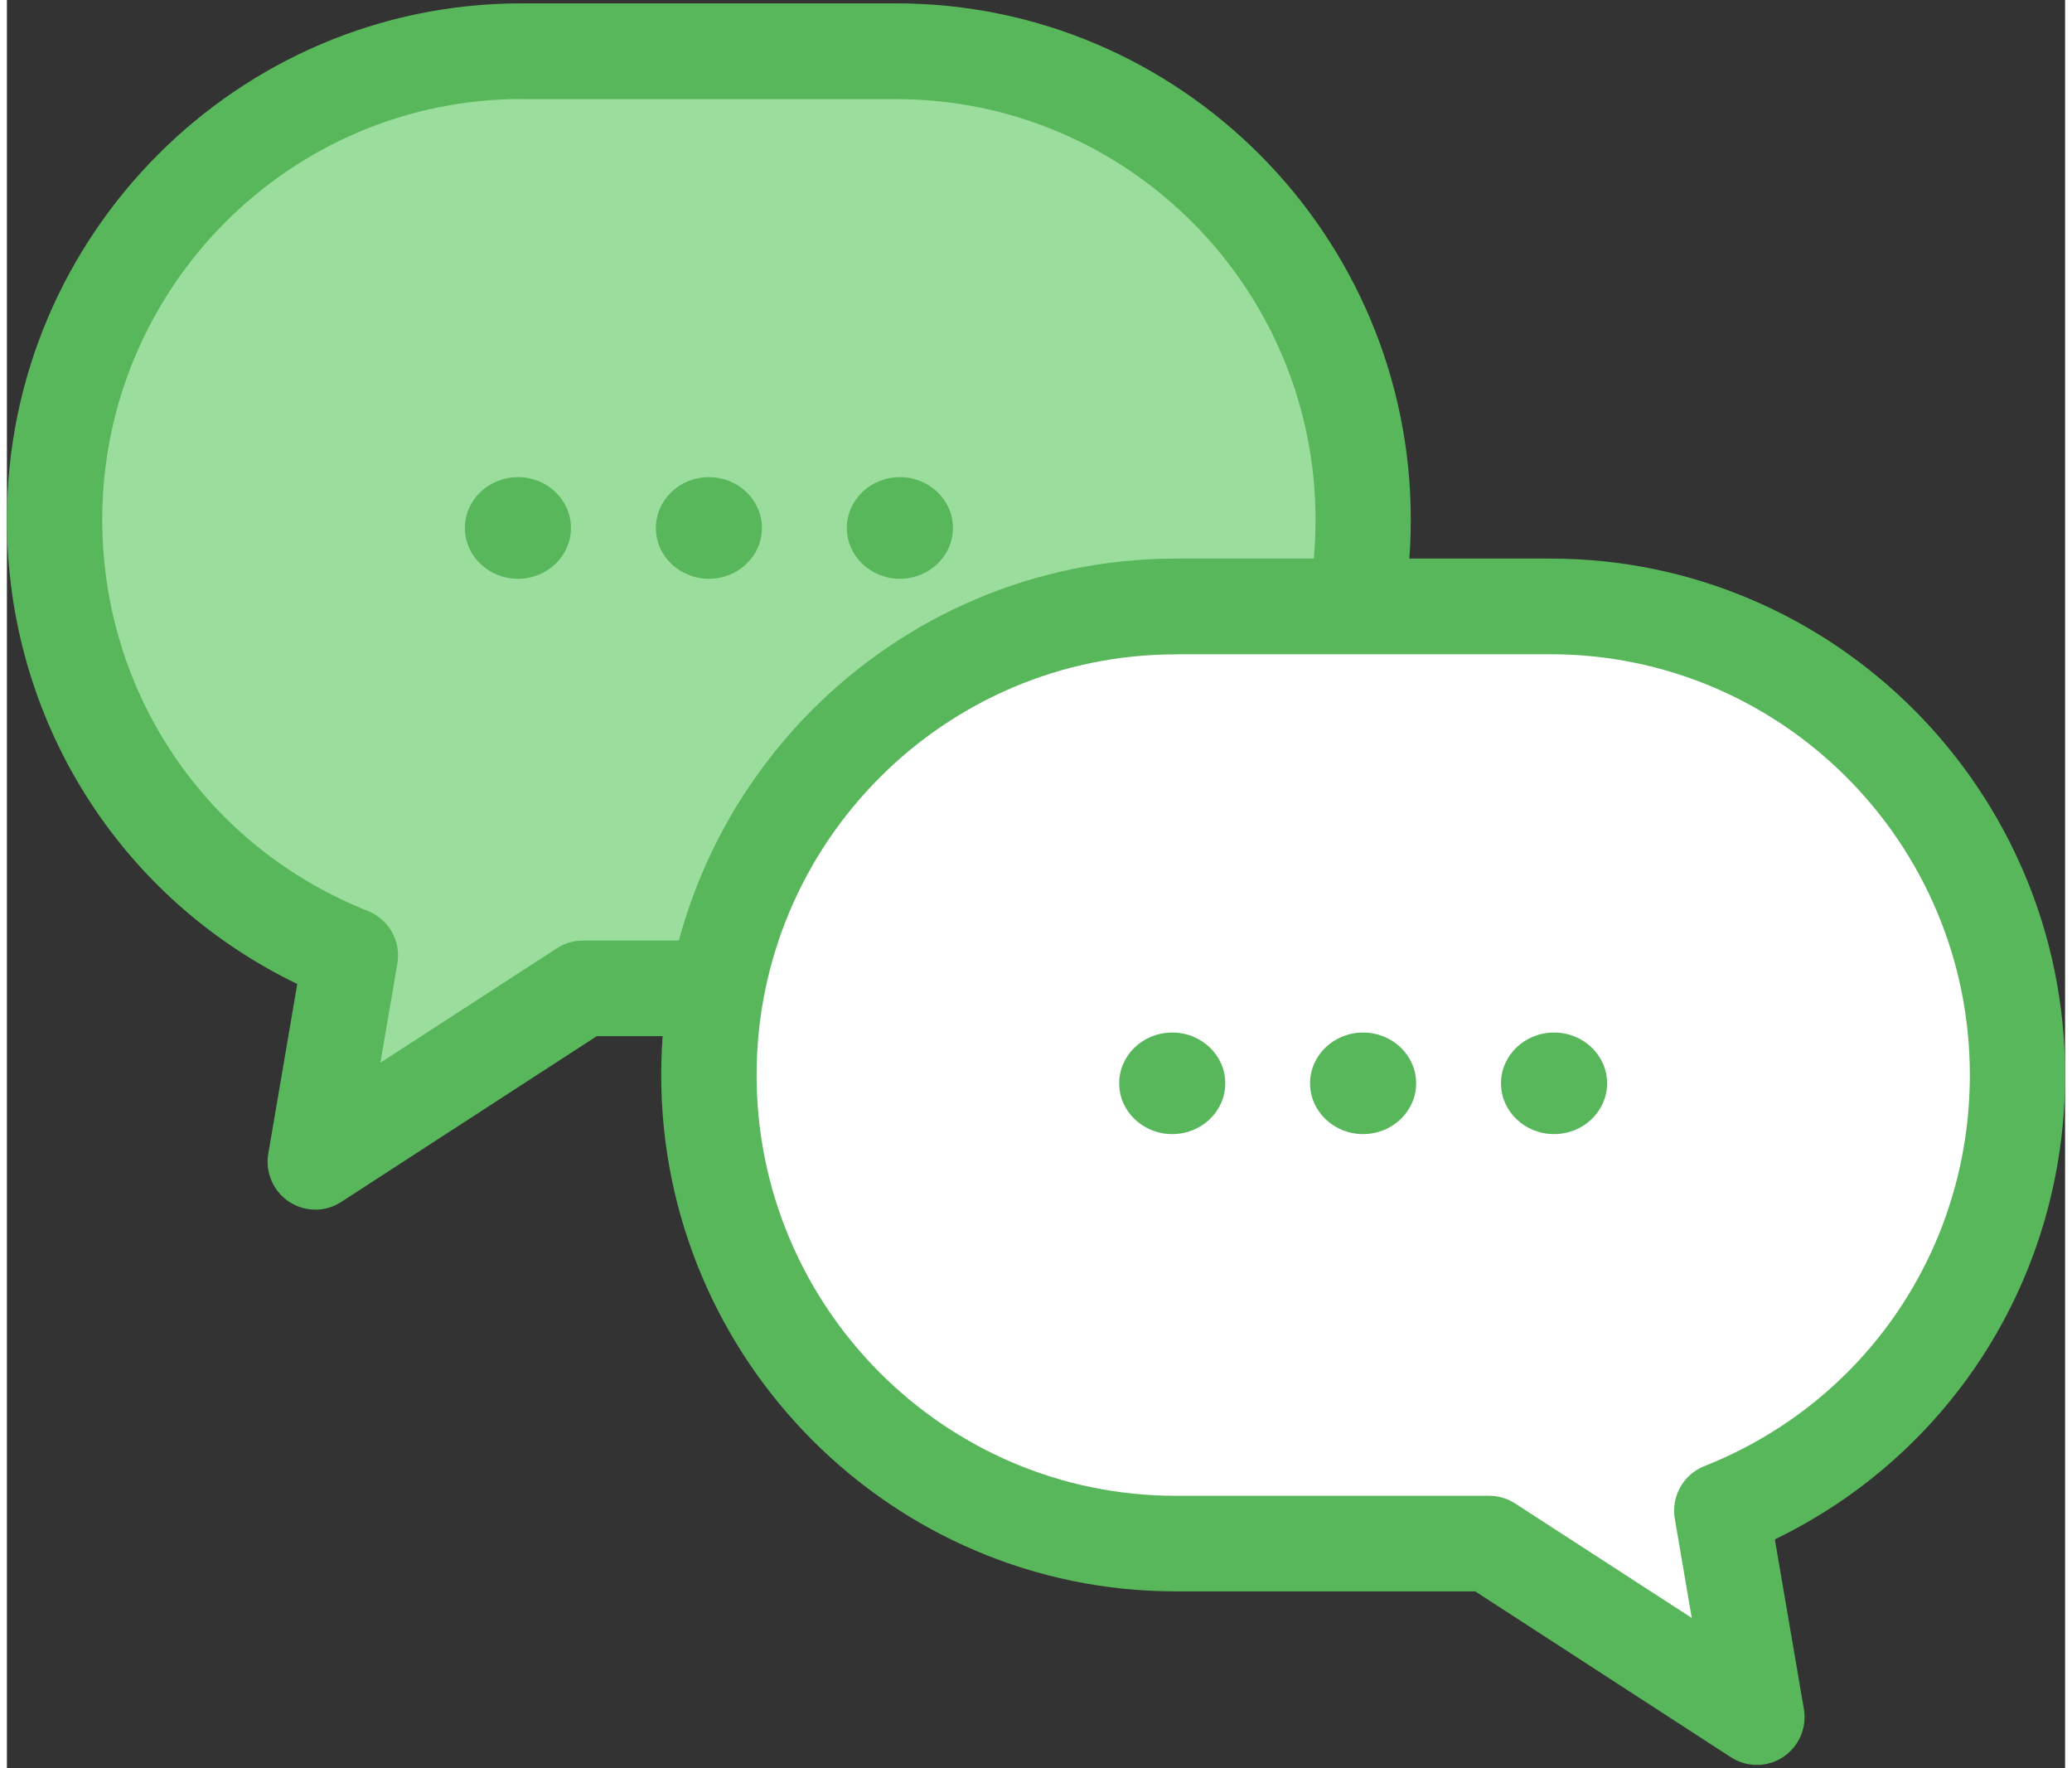 <?xml version="1.0" encoding="UTF-8"?>
<svg xmlns="http://www.w3.org/2000/svg" xmlns:xlink="http://www.w3.org/1999/xlink" width="150px" height="128px" viewBox="0 0 149 128" version="1.1">
<rect x="0" y="0" width="149" height="128" fill="#333333" stroke="none"/>
<g id="surface1">
<path style=" stroke:none;fill-rule:nonzero;fill:rgb(60.784%,86.667%,61.176%);fill-opacity:1;" d="M 64.375 3.703 L 37.258 3.703 C 18.59 3.703 3.453 18.895 3.453 37.621 C 3.453 51.961 12.328 64.195 24.859 69.16 L 22.312 84.105 L 41.68 71.539 L 64.375 71.539 C 83.043 71.539 98.18 56.352 98.18 37.621 C 98.18 18.895 83.043 3.703 64.375 3.703 Z M 64.375 3.703 "/>
<path style=" stroke:none;fill-rule:nonzero;fill:rgb(34.902%,71.765%,35.686%);fill-opacity:1;" d="M 22.312 87.559 C 21.652 87.559 20.992 87.363 20.418 86.984 C 19.281 86.223 18.688 84.867 18.922 83.512 L 21.02 71.227 C 8.156 65.016 0 52.109 0 37.621 C 0 17.012 16.715 0.242 37.258 0.242 L 64.375 0.242 C 84.918 0.242 101.633 17.012 101.633 37.621 C 101.633 58.234 84.918 75.004 64.375 75.004 L 42.703 75.004 L 24.191 87.012 C 23.617 87.383 22.965 87.566 22.312 87.566 Z M 37.258 7.168 C 20.516 7.168 6.902 20.832 6.902 37.621 C 6.902 50.195 14.449 61.309 26.133 65.941 C 27.652 66.547 28.547 68.125 28.266 69.746 L 27.039 76.926 L 39.812 68.645 C 40.367 68.281 41.02 68.086 41.691 68.086 L 64.383 68.086 C 81.125 68.086 94.738 54.422 94.738 37.633 C 94.738 20.844 81.117 7.176 64.383 7.176 L 37.266 7.176 Z M 37.258 7.168 "/>
<path style=" stroke:none;fill-rule:nonzero;fill:rgb(34.902%,71.765%,35.686%);fill-opacity:1;" d="M 40.836 38.219 C 40.836 36.188 39.117 34.539 36.996 34.539 C 34.875 34.539 33.156 36.188 33.156 38.219 C 33.156 40.25 34.875 41.895 36.996 41.895 C 39.117 41.895 40.836 40.25 40.836 38.219 Z M 40.836 38.219 "/>
<path style=" stroke:none;fill-rule:nonzero;fill:rgb(34.902%,71.765%,35.686%);fill-opacity:1;" d="M 54.66 38.219 C 54.66 36.188 52.941 34.539 50.82 34.539 C 48.699 34.539 46.98 36.188 46.98 38.219 C 46.98 40.25 48.699 41.895 50.82 41.895 C 52.941 41.895 54.66 40.25 54.66 38.219 Z M 54.66 38.219 "/>
<path style=" stroke:none;fill-rule:nonzero;fill:rgb(34.902%,71.765%,35.686%);fill-opacity:1;" d="M 68.488 38.219 C 68.488 40.246 66.766 41.895 64.645 41.895 C 62.527 41.895 60.805 40.246 60.805 38.219 C 60.805 36.188 62.527 34.539 64.645 34.539 C 66.766 34.539 68.488 36.188 68.488 38.219 Z M 68.488 38.219 "/>
<path style=" stroke:none;fill-rule:nonzero;fill:rgb(100%,100%,100%);fill-opacity:1;" d="M 84.625 43.906 L 111.742 43.906 C 130.41 43.906 145.547 59.094 145.547 77.824 C 145.547 92.164 136.672 104.395 124.141 109.359 L 126.688 124.305 L 107.32 111.742 L 84.625 111.742 C 65.957 111.742 50.82 96.551 50.82 77.824 C 50.82 59.094 65.957 43.906 84.625 43.906 Z M 84.625 43.906 "/>
<path style=" stroke:none;fill-rule:nonzero;fill:rgb(34.902%,71.765%,35.686%);fill-opacity:1;" d="M 126.688 127.758 C 126.035 127.758 125.383 127.574 124.809 127.203 L 106.297 115.195 L 84.625 115.195 C 64.082 115.195 47.367 98.426 47.367 77.812 C 47.367 57.199 64.082 40.434 84.625 40.434 L 111.742 40.434 C 132.285 40.434 149 57.199 149 77.812 C 149 92.301 140.844 105.207 127.988 111.43 L 130.09 123.711 C 130.324 125.066 129.73 126.422 128.594 127.184 C 128.02 127.562 127.355 127.758 126.695 127.758 Z M 84.625 47.367 C 67.883 47.367 54.273 61.035 54.273 77.824 C 54.273 94.613 67.895 108.277 84.625 108.277 L 107.32 108.277 C 107.98 108.277 108.633 108.473 109.195 108.836 L 121.973 117.117 L 120.746 109.938 C 120.473 108.316 121.359 106.738 122.875 106.133 C 134.551 101.508 142.105 90.387 142.105 77.812 C 142.105 61.016 128.484 47.359 111.754 47.359 L 84.637 47.359 Z M 84.625 47.367 "/>
<path style=" stroke:none;fill-rule:nonzero;fill:rgb(34.902%,71.765%,35.686%);fill-opacity:1;" d="M 115.844 78.418 C 115.844 76.387 114.125 74.742 112.004 74.742 C 109.883 74.742 108.164 76.387 108.164 78.418 C 108.164 80.449 109.883 82.094 112.004 82.094 C 114.125 82.094 115.844 80.449 115.844 78.418 Z M 115.844 78.418 "/>
<path style=" stroke:none;fill-rule:nonzero;fill:rgb(34.902%,71.765%,35.686%);fill-opacity:1;" d="M 94.34 78.418 C 94.34 80.445 96.059 82.094 98.18 82.094 C 100.301 82.094 102.02 80.445 102.02 78.418 C 102.02 76.391 100.301 74.742 98.18 74.742 C 96.059 74.742 94.34 76.391 94.34 78.418 Z M 94.34 78.418 "/>
<path style=" stroke:none;fill-rule:nonzero;fill:rgb(34.902%,71.765%,35.686%);fill-opacity:1;" d="M 88.203 78.418 C 88.203 76.387 86.484 74.742 84.363 74.742 C 82.242 74.742 80.523 76.387 80.523 78.418 C 80.523 80.449 82.242 82.094 84.363 82.094 C 86.484 82.094 88.203 80.449 88.203 78.418 Z M 88.203 78.418 "/>
</g>
</svg>
